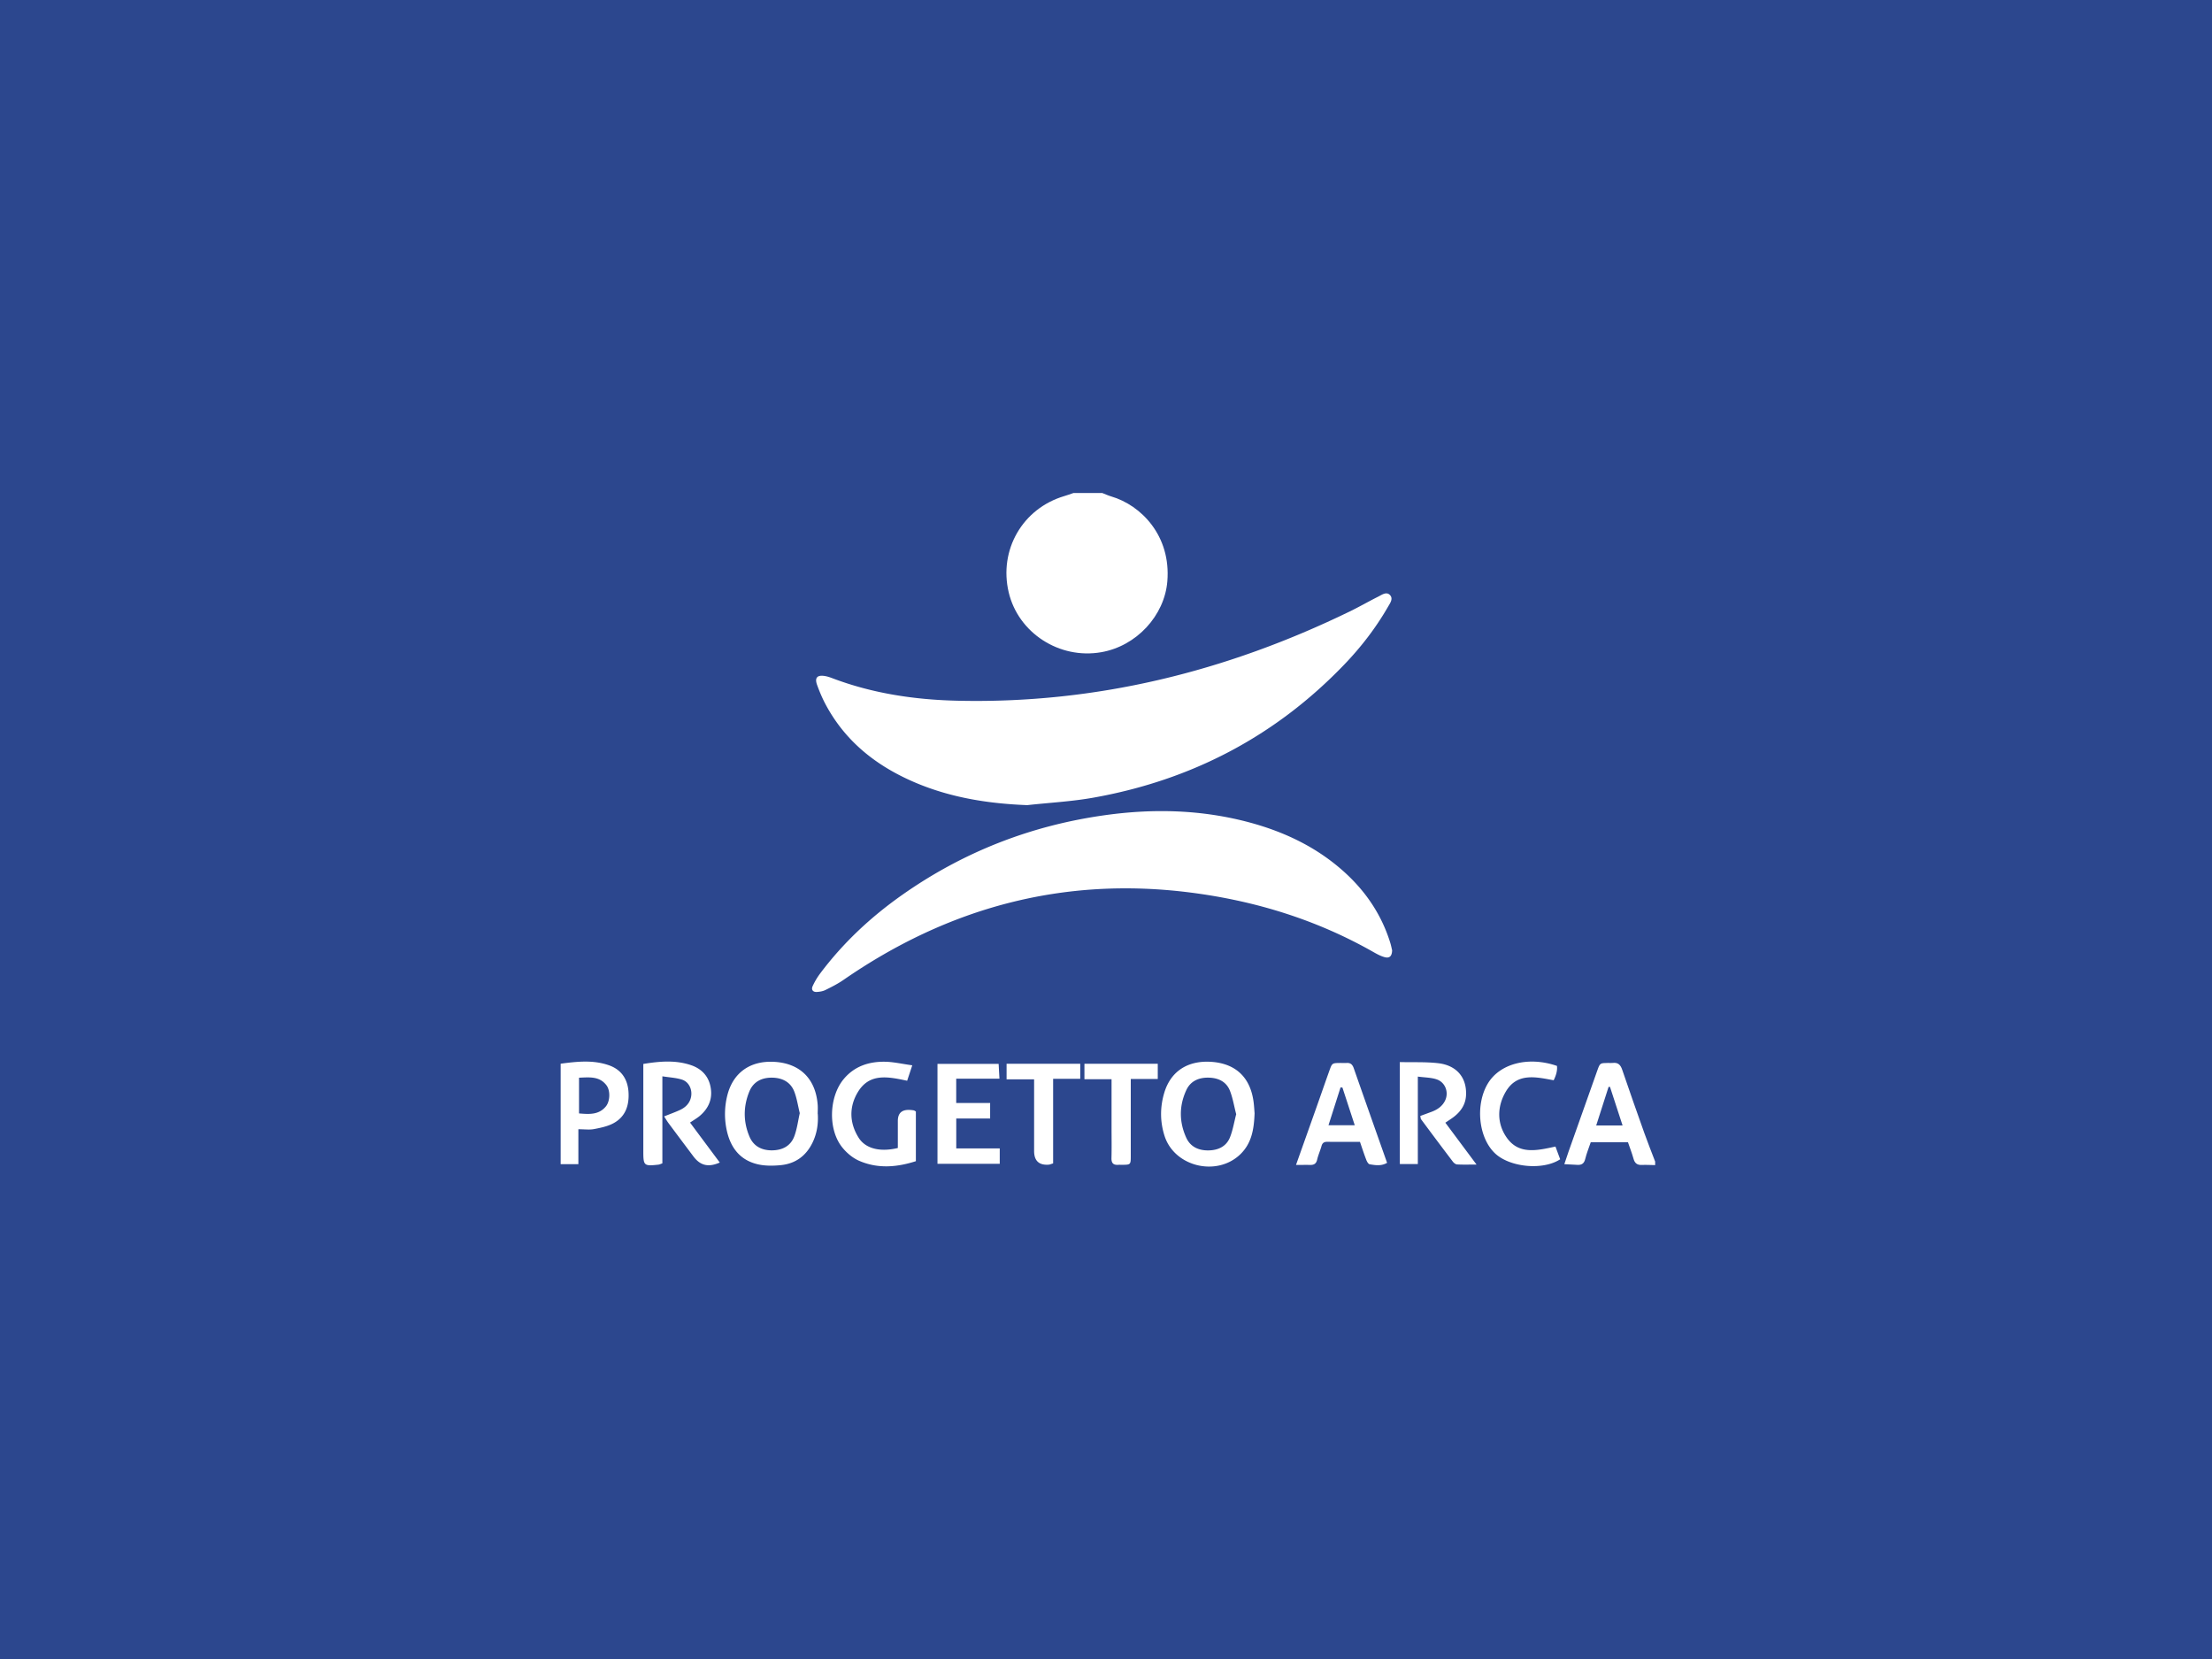 <svg xmlns="http://www.w3.org/2000/svg" fill="none" viewBox="0 0 576 432"><rect x="0" y="0" width="576" height="432" fill="#808080" stroke="none"/><g clip-path="url(#a)"><path fill="#2C478E" d="M576 0H0v432h576z"/><path fill="#fff" d="M287.031 128.38c.774.296 1.527.655 2.322.887 7.793 2.282 15.596 10.245 14.621 22.106-.732 8.925-8.016 16.867-17.219 18.462-10.899 1.901-21.586-5.017-24.089-15.579-2.618-11.057 3.606-21.841 14.462-25.073.806-.232 1.601-.528 2.397-.803zM431 303.393c-1.164-.021-2.333-.095-3.487-.042-1.221.053-1.836-.476-2.153-1.627-.394-1.415-.933-2.799-1.443-4.288h-9.69c-.489 1.447-1.08 2.883-1.443 4.373-.274 1.13-.89 1.573-1.97 1.521-1.052-.053-2.111-.106-3.469-.18.447-1.331.774-2.334 1.126-3.338 2.491-7.023 4.982-14.057 7.473-21.081.69-1.922.7-1.922 2.812-1.943.39 0 .784.042 1.164 0 1.422-.18 2.069.486 2.512 1.806 1.869 5.513 3.818 11.005 5.767 16.497.884 2.472 1.858 4.922 2.801 7.383v.93zm-11.769-20.374h-.359c-1.063 3.306-2.122 6.623-3.223 10.055h6.868c-1.133-3.475-2.203-6.76-3.276-10.044z"/><path fill="#fff" d="M267.543 209.659c-9.967-.38-19.626-1.88-28.828-5.714-10.073-4.203-18.343-10.551-23.612-20.299-.923-1.701-1.686-3.496-2.344-5.323-.667-1.87.064-2.62 2.068-2.282.689.116 1.357.349 2.015.602 10.411 3.929 21.279 5.556 32.326 5.82 36.07.855 70.051-7.552 102.336-23.257 2.523-1.225 4.951-2.63 7.465-3.887.932-.475 2.076-1.331 2.991-.359.879.951.031 2.091-.5 3-3.16 5.492-6.998 10.487-11.377 15.05-17.939 18.705-39.833 30.143-65.343 34.695-5.662 1.014-11.451 1.31-17.187 1.944zM362.507 247.422c-.042 1.585-.679 2.165-1.971 1.817-.964-.264-1.879-.75-2.758-1.246-14.832-8.46-30.831-13.403-47.721-15.568-33.122-4.246-63.138 3.876-90.418 22.739-1.463 1.014-3.075 1.827-4.676 2.62-.678.337-1.495.475-2.258.517-1.007.064-1.516-.57-1.103-1.489a18 18 0 0 1 1.877-3.2c6.012-8.059 13.285-14.84 21.502-20.617 15.84-11.132 33.387-17.997 52.588-20.701 12.818-1.806 25.531-1.479 38.074 1.944 9.234 2.524 17.653 6.611 24.746 13.138 5.492 5.059 9.489 11.101 11.674 18.261.201.666.328 1.352.433 1.775zM326.693 289.826c-.148 4.109-.71 7.816-3.689 10.721-6.097 5.925-17.155 3.306-19.753-4.742-1.198-3.718-1.198-7.52-.074-11.259 1.749-5.788 6.308-8.418 12.182-8.048 6.573.422 10.369 4.235 11.111 10.762.106.93.159 1.859.213 2.566zm-4.803.265c-.541-2.081-.869-4.162-1.622-6.073-.965-2.43-3.117-3.369-5.63-3.401-2.523-.032-4.655.908-5.736 3.274-1.887 4.087-1.866 8.28 0 12.378 1.081 2.366 3.202 3.317 5.725 3.295 2.513-.021 4.676-.971 5.651-3.39.764-1.911 1.093-3.992 1.633-6.073zM212.951 290.097c.159 2.598-.234 5.112-1.39 7.477-1.675 3.422-4.421 5.429-8.185 5.82-1.993.201-4.103.232-6.033-.211-4.93-1.141-7.347-4.732-8.216-9.432a19.9 19.9 0 0 1 .275-8.555c1.495-5.883 5.98-9.104 12.395-8.682 6.69.444 10.655 4.573 11.132 11.259.053.771 0 1.553 0 2.334zm-4.697-.243c-.478-1.975-.753-3.834-1.4-5.545-.954-2.524-3.085-3.623-5.704-3.686-2.714-.063-4.951 1.003-6.012 3.58-1.601 3.887-1.622 7.858.021 11.755 1.05 2.503 3.16 3.581 5.779 3.591 2.714 0 4.951-1.077 5.916-3.707.71-1.933.965-4.034 1.41-5.999zM172.48 280.278v22.655c-.446.158-.732.306-1.018.338-3.785.422-3.944.274-3.944-3.496v-22.729c4.262-.697 8.344-1.046 12.362.296 2.873.961 4.74 2.967 5.206 6.03.456 2.947-.657 5.334-2.894 7.225-.711.591-1.527 1.056-2.503 1.721 2.587 3.485 5.164 6.939 7.74 10.403-2.99 1.31-5.068.803-6.881-1.615a2747 2747 0 0 1-6.436-8.598c-.402-.538-.742-1.13-1.177-1.795 1.527-.623 2.906-1.099 4.22-1.722 1.474-.707 2.534-1.827 2.82-3.496.308-1.827-.593-3.77-2.353-4.351-1.495-.497-3.149-.56-5.132-.877zM364.514 276.56c3.487.084 6.773-.075 9.985.295 4.846.56 7.488 3.781 7.252 8.376-.116 2.323-1.291 4.108-3.071 5.513-.669.528-1.39.972-2.312 1.605 2.618 3.518 5.183 6.96 8.121 10.9-2.038 0-3.565.053-5.071-.032-.39-.021-.858-.401-1.111-.739-2.777-3.654-5.525-7.33-8.259-11.016-.126-.169-.105-.433-.214-.866.999-.37 1.995-.729 2.98-1.098 1.506-.571 2.78-1.447 3.49-2.926 1.028-2.155.043-4.795-2.28-5.534-1.442-.465-3.033-.454-4.824-.697v22.771h-4.686V276.56M237.558 277.39c-.53 1.616-.933 2.809-1.336 4.034-4.898-1.034-9.754-2.091-12.808 2.905-2.343 3.844-2.268 8.048.17 11.924 1.803 2.873 5.598 3.792 10.21 2.683v-7.045q0-2.967 2.98-2.873a8 8 0 0 1 1.155.117c.149.021.276.137.562.285v12.948c-4.887 1.574-9.913 2.039-14.833-.126-1.696-.75-3.308-2.134-4.453-3.612-3.647-4.701-3.297-13.097.499-17.649 2.756-3.306 6.467-4.542 10.602-4.51 2.29.021 4.58.57 7.241.93zM337.486 303.325c1.866-5.26 3.552-9.992 5.227-14.723 1.167-3.285 2.301-6.58 3.478-9.865.689-1.922.71-1.922 2.831-1.943.54 0 1.092.032 1.632 0 1.029-.074 1.527.422 1.856 1.352 2.863 8.185 5.757 16.37 8.685 24.651-1.495.887-3.044.633-4.529.38-.371-.063-.731-.729-.901-1.183-.583-1.51-1.082-3.052-1.633-4.658-2.926 0-5.736.022-8.535-.01-.837 0-1.262.306-1.484 1.119-.329 1.194-.859 2.334-1.135 3.538-.244 1.067-.848 1.384-1.824 1.363-1.07-.021-2.152 0-3.668 0zm12.077-20.131-.488-.032c-1.039 3.253-2.068 6.506-3.139 9.844h6.839c-1.124-3.422-2.163-6.622-3.212-9.812M260.331 299.048v4.003H244.12v-26.024h15.925c.064 1.183.127 2.376.212 3.855h-11.26v6.337h8.832v4.045h-8.821v7.774h11.323zM150.607 294.053v9.094h-4.612v-26.162c4.209-.559 8.461-1.045 12.607.423 3.18 1.13 4.834 3.57 5.057 6.918.223 3.411-.721 6.421-3.881 8.143-1.526.835-3.35 1.204-5.089 1.542-1.198.232-2.47.042-4.082.042m.17-4.119c2.682.222 5.163.402 6.998-1.838 1.102-1.362 1.198-4.119.137-5.502-1.834-2.398-4.431-2.07-7.135-1.965v9.316zM405.045 298.568c.446 1.226.841 2.282 1.221 3.306-4.487 2.947-13.114 2.102-16.964-1.542-4.338-4.098-5.165-12.695-1.879-18.176 3.139-5.239 10.616-7.151 18.005-4.595q.202 1.627-.858 3.739c-4.582-.845-9.522-2.07-12.481 2.989-2.248 3.844-2.343 8.238.257 11.945 3.16 4.499 7.896 3.37 12.709 2.324zM274.232 302.946c-.658.201-.869.306-1.092.327q-3.86.307-3.86-3.569v-18.652h-7.167v-4.046h19.18v3.919h-7.061zM289.446 281.02h-7.061v-4.014h19.095v3.961h-7.03v19.983c0 2.345-.021 2.345-2.311 2.366-.308 0-.626-.021-.933 0-1.283.095-1.813-.423-1.781-1.764.074-2.641.021-5.281.021-7.921v-12.622z"/></g><defs><clipPath id="a"><path fill="#fff" d="M0 0H576V432H0z"/></clipPath></defs></svg>